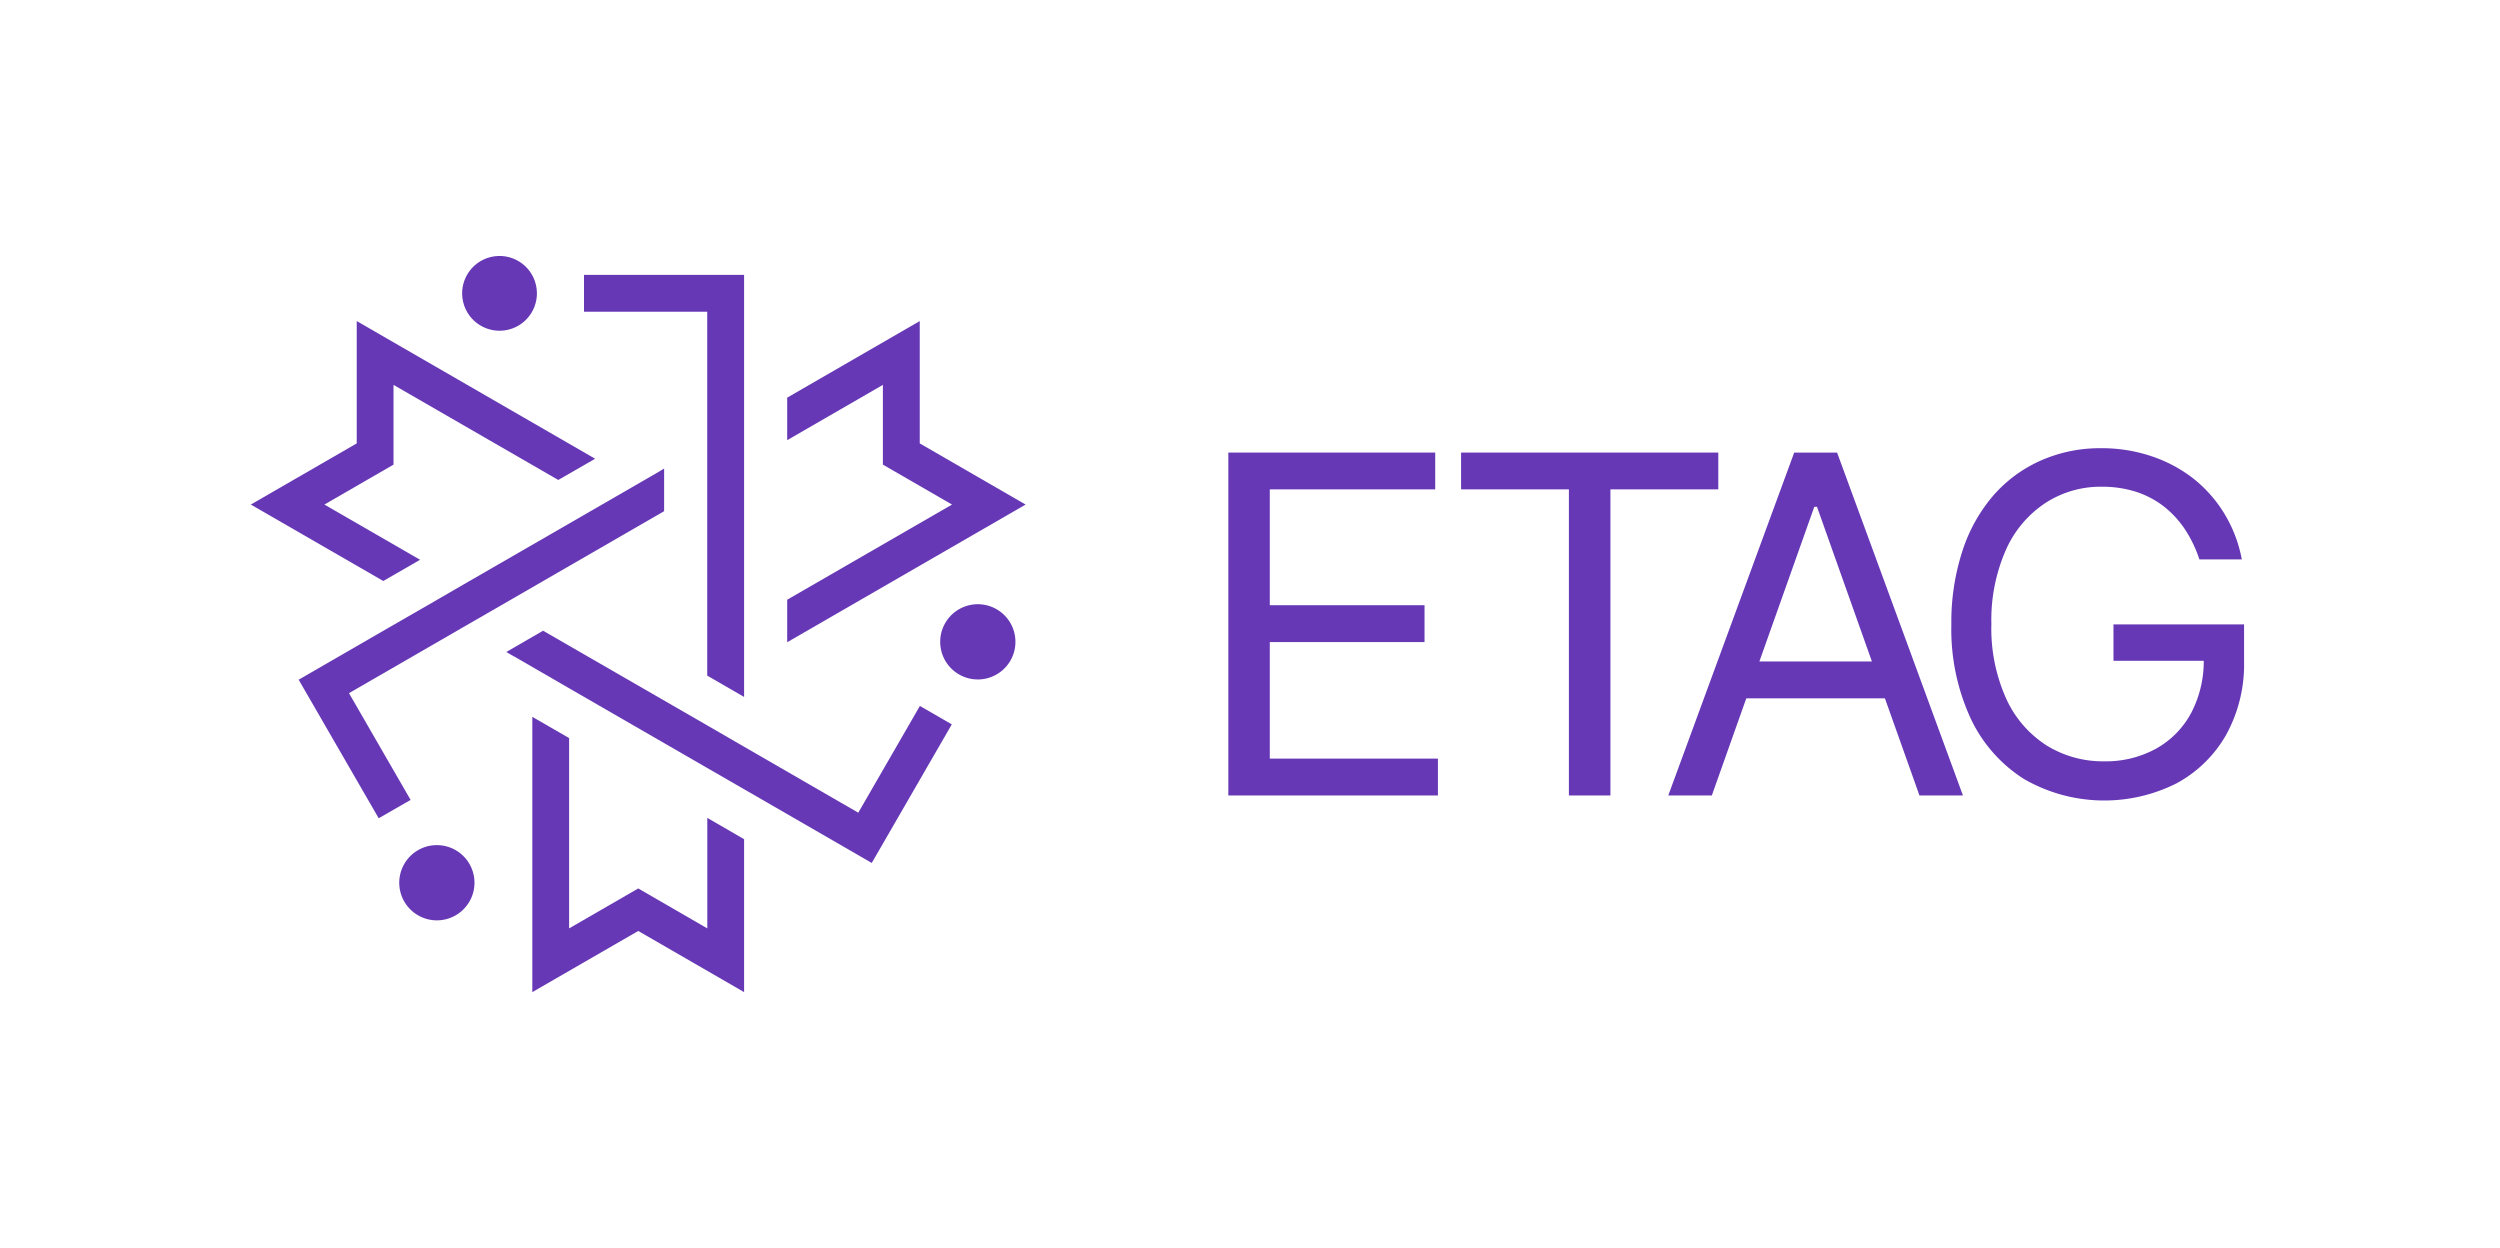 <svg id="Capa_1" data-name="Capa 1" xmlns="http://www.w3.org/2000/svg" viewBox="0 0 332.32 165.89"><defs><style>.cls-1{fill:#6638b6;}</style></defs><polygon class="cls-1" points="122.26 42.68 104.64 52.86 104.64 58.51 117.36 51.16 117.36 61.76 126.55 67.07 104.64 79.72 104.64 85.37 136.33 67.07 122.26 58.94 122.26 42.68"/><circle class="cls-1" cx="66.4" cy="38.99" r="4.97" transform="translate(-7.18 16.3) rotate(-13.28)"/><polygon class="cls-1" points="94.01 50.08 94.01 58.99 94.01 64.64 94.01 89.81 98.91 92.64 98.91 91.48 98.91 91.48 98.91 83.03 98.91 61.81 98.91 56.16 98.91 50.08 98.91 36.54 77.63 36.54 77.63 41.44 94.01 41.44 94.01 50.08"/><path class="cls-1" d="M55.59,113a5,5,0,1,0,6.8,1.82A5,5,0,0,0,55.59,113Z"/><polygon class="cls-1" points="88.28 62.29 87.28 62.88 87.28 62.88 79.96 67.11 61.59 77.71 56.7 80.54 51.42 83.58 39.7 90.35 50.34 108.77 54.58 106.33 46.39 92.14 53.87 87.82 61.59 83.36 66.48 80.54 88.28 67.95 88.28 62.29"/><path class="cls-1" d="M132.5,81a5,5,0,1,0,1.82,6.8A5,5,0,0,0,132.5,81Z"/><polygon class="cls-1" points="114.09 108.03 106.61 103.71 98.89 99.25 94 96.42 72.19 83.84 67.3 86.67 68.3 87.25 68.31 87.24 75.62 91.47 94 102.08 98.89 104.9 104.16 107.94 115.88 114.71 126.52 96.29 122.28 93.84 114.09 108.03"/><polygon class="cls-1" points="94.02 123.41 84.84 118.1 75.65 123.41 75.65 98.11 70.76 95.29 70.76 131.88 84.84 123.75 98.91 131.88 98.91 111.55 94.02 108.72 94.02 123.41"/><polygon class="cls-1" points="55.84 74.41 43.12 67.07 52.31 61.76 52.31 51.16 74.21 63.8 79.11 60.98 47.42 42.68 47.42 58.94 33.34 67.07 50.95 77.23 55.84 74.41"/><polygon class="cls-1" points="168.79 85.35 189.36 85.35 189.36 80.45 168.79 80.45 168.79 65.05 190.78 65.05 190.78 60.16 163.28 60.16 163.28 105.74 191.14 105.74 191.14 100.84 168.79 100.84 168.79 85.35"/><polygon class="cls-1" points="228.41 60.16 194.22 60.16 194.22 65.05 208.55 65.05 208.55 105.74 214.07 105.74 214.07 65.05 228.41 65.05 228.41 60.16"/><path class="cls-1" d="M238.5,60.16l-16.74,45.58h5.79l4.58-12.91h18.43l4.59,12.91h5.78L244.2,60.16Zm-4.63,27.77,7.3-20.56h.36l7.3,20.56Z"/><path class="cls-1" d="M280.94,87.84h12a14.82,14.82,0,0,1-1.66,6.91,11.81,11.81,0,0,1-4.68,4.77,13.87,13.87,0,0,1-6.91,1.68,14.2,14.2,0,0,1-7.61-2.09,14.5,14.5,0,0,1-5.37-6.17,22.72,22.72,0,0,1-2-10,23.06,23.06,0,0,1,2-10A14.49,14.49,0,0,1,272,66.79a13.46,13.46,0,0,1,7.36-2.09,14.82,14.82,0,0,1,4.54.66,12.14,12.14,0,0,1,3.71,1.94,13.13,13.13,0,0,1,2.83,3.06,16.75,16.75,0,0,1,1.92,4H298a18.08,18.08,0,0,0-2.27-6,17.65,17.65,0,0,0-4.11-4.7,18.63,18.63,0,0,0-5.58-3,20.53,20.53,0,0,0-6.74-1.08,19.41,19.41,0,0,0-8,1.63A18.11,18.11,0,0,0,265,65.83a21.35,21.35,0,0,0-4.13,7.38A30.47,30.47,0,0,0,259.39,83a28.27,28.27,0,0,0,2.55,12.46,19.11,19.11,0,0,0,7.12,8.1,21.36,21.36,0,0,0,20.26.57,16.72,16.72,0,0,0,6.59-6.44,19.39,19.39,0,0,0,2.39-9.8V83H280.94Z"/></svg>